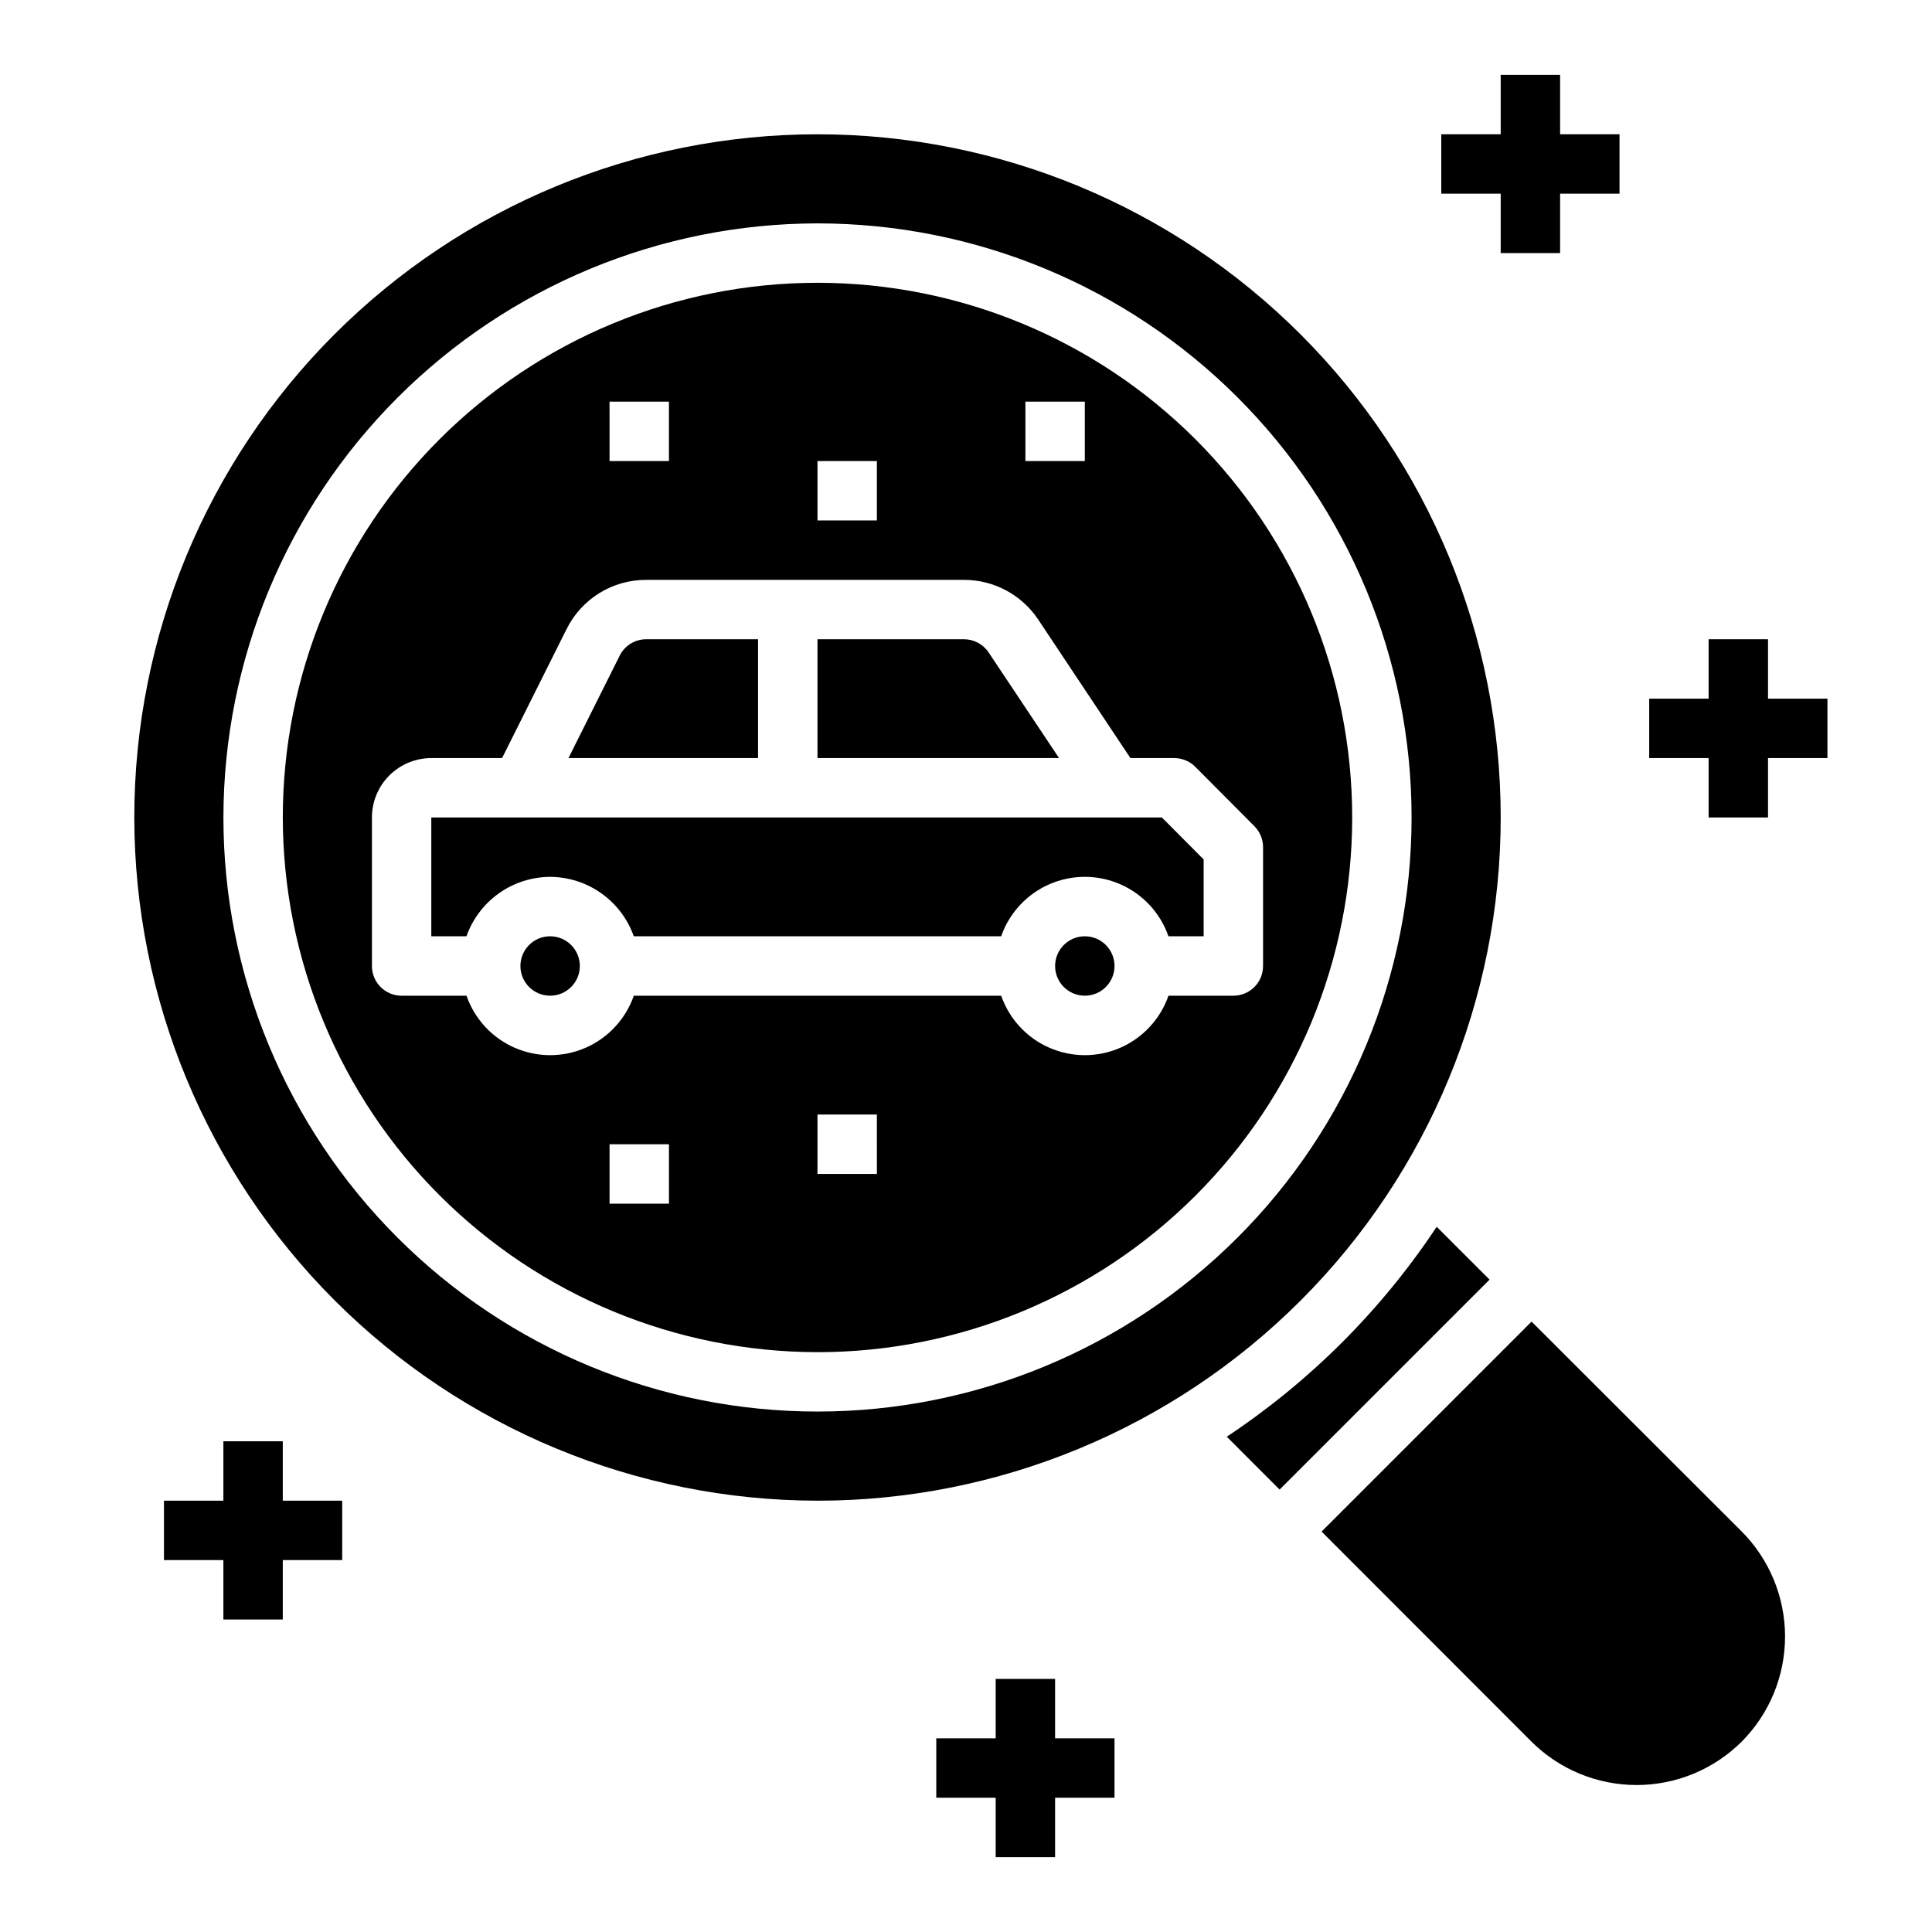 <?xml version="1.0" encoding="UTF-8"?>
<!-- Uploaded to: ICON Repo, www.svgrepo.com, Generator: ICON Repo Mixer Tools -->
<svg fill="#000000" width="800px" height="800px" version="1.1" viewBox="144 144 512 512" xmlns="http://www.w3.org/2000/svg">
 <g>
  <path d="m289.79 376.38c4.867 0.02 9.609 1.543 13.578 4.363 3.969 2.816 6.969 6.793 8.59 11.379h97.363c2.148-6.172 6.777-11.168 12.77-13.785 5.992-2.621 12.801-2.621 18.793 0 5.992 2.617 10.621 7.613 12.77 13.785h9.324v-20.363l-11.07-11.125h-193.61v31.488h9.32c1.625-4.586 4.625-8.562 8.594-11.379 3.965-2.82 8.707-4.344 13.574-4.363z"/>
  <path d="m439.36 400c0 4.348-3.523 7.871-7.871 7.871-4.348 0-7.875-3.523-7.875-7.871s3.527-7.875 7.875-7.875c4.348 0 7.871 3.527 7.871 7.875"/>
  <path d="m344.89 313.41h-29.629c-2.984-0.008-5.715 1.68-7.039 4.352l-13.57 27.137h50.238z"/>
  <path d="m406 316.91c-1.461-2.191-3.918-3.504-6.547-3.504h-38.812v31.488h64.016z"/>
  <path d="m297.66 400c0 4.348-3.527 7.871-7.875 7.871-4.348 0-7.871-3.523-7.871-7.871s3.523-7.875 7.871-7.875c4.348 0 7.875 3.527 7.875 7.875"/>
  <path d="m360.64 502.34c37.582 0 73.621-14.93 100.2-41.504s41.504-62.613 41.504-100.2c0-37.578-14.93-73.621-41.504-100.19-26.574-26.574-62.613-41.504-100.2-41.504-37.578 0-73.621 14.93-100.19 41.504-26.574 26.57-41.504 62.613-41.504 100.19 0.043 37.57 14.988 73.586 41.551 100.15s62.578 41.508 100.14 41.551zm-39.359-39.359h-15.742v-15.746h15.742zm55.105-7.871-15.746-0.004v-15.742h15.742zm39.359-204.67h15.742v15.742h-15.742zm-55.105 15.742h15.742v15.742h-15.742zm-55.105-15.742h15.742v15.742h-15.738zm-47.23 94.461h18.75l17.09-34.18h0.004c1.949-3.934 4.961-7.238 8.691-9.547 3.734-2.305 8.039-3.519 12.43-3.504h84.184c7.906-0.012 15.293 3.938 19.68 10.516l24.441 36.715h11.602c2.098 0 4.106 0.832 5.582 2.312l15.672 15.742 0.004 0.004c1.469 1.477 2.289 3.477 2.289 5.559v31.488c0 2.086-0.828 4.09-2.305 5.566-1.477 1.477-3.481 2.305-5.566 2.305h-17.195c-2.148 6.172-6.777 11.172-12.77 13.789-5.992 2.617-12.801 2.617-18.793 0-5.992-2.617-10.621-7.617-12.77-13.789h-97.363c-2.148 6.172-6.777 11.172-12.77 13.789-5.992 2.617-12.805 2.617-18.793 0-5.992-2.617-10.621-7.617-12.773-13.789h-17.191c-4.348 0-7.871-3.523-7.871-7.871v-39.363c0-4.176 1.656-8.18 4.609-11.133 2.953-2.949 6.957-4.609 11.133-4.609z"/>
  <path d="m360.64 541.7c48.02 0 94.074-19.074 128.03-53.031 33.957-33.953 53.031-80.008 53.031-128.03 0-48.016-19.074-94.07-53.031-128.02-33.953-33.957-80.008-53.031-128.03-53.031-48.016 0-94.07 19.074-128.02 53.031-33.957 33.953-53.031 80.008-53.031 128.02 0.055 48.004 19.148 94.023 53.09 127.97 33.941 33.941 79.965 53.035 127.96 53.09zm0-338.5c41.758 0 81.805 16.586 111.33 46.113 29.527 29.523 46.113 69.57 46.113 111.32 0 41.758-16.586 81.805-46.113 111.33-29.523 29.527-69.57 46.113-111.33 46.113-41.754 0-81.801-16.586-111.32-46.113-29.527-29.523-46.113-69.57-46.113-111.33 0.047-41.738 16.648-81.758 46.164-111.27s69.535-46.117 111.27-46.164z"/>
  <path d="m605.56 605.56c7.363-7.402 11.496-17.418 11.496-27.855 0-10.441-4.133-20.457-11.496-27.855l-55.68-55.617-55.648 55.648 55.633 55.68c7.398 7.359 17.41 11.488 27.848 11.488 10.434 0 20.445-4.129 27.848-11.488z"/>
  <path d="m524.74 469.11c-14.645 22.07-33.562 40.988-55.633 55.633l14.004 14.012 55.641-55.641z"/>
  <path d="m541.7 211.07h15.742v-15.746h15.746v-15.742h-15.746v-15.746h-15.742v15.746h-15.746v15.742h15.746z"/>
  <path d="m596.8 360.64h15.742v-15.742h15.746v-15.746h-15.746v-15.742h-15.742v15.742h-15.746v15.746h15.746z"/>
  <path d="m423.61 588.93h-15.742v15.746h-15.746v15.742h15.746v15.746h15.742v-15.746h15.746v-15.742h-15.746z"/>
  <path d="m218.94 525.95h-15.742v15.746h-15.746v15.742h15.746v15.746h15.742v-15.746h15.746v-15.742h-15.746z"/>
 </g>
</svg>